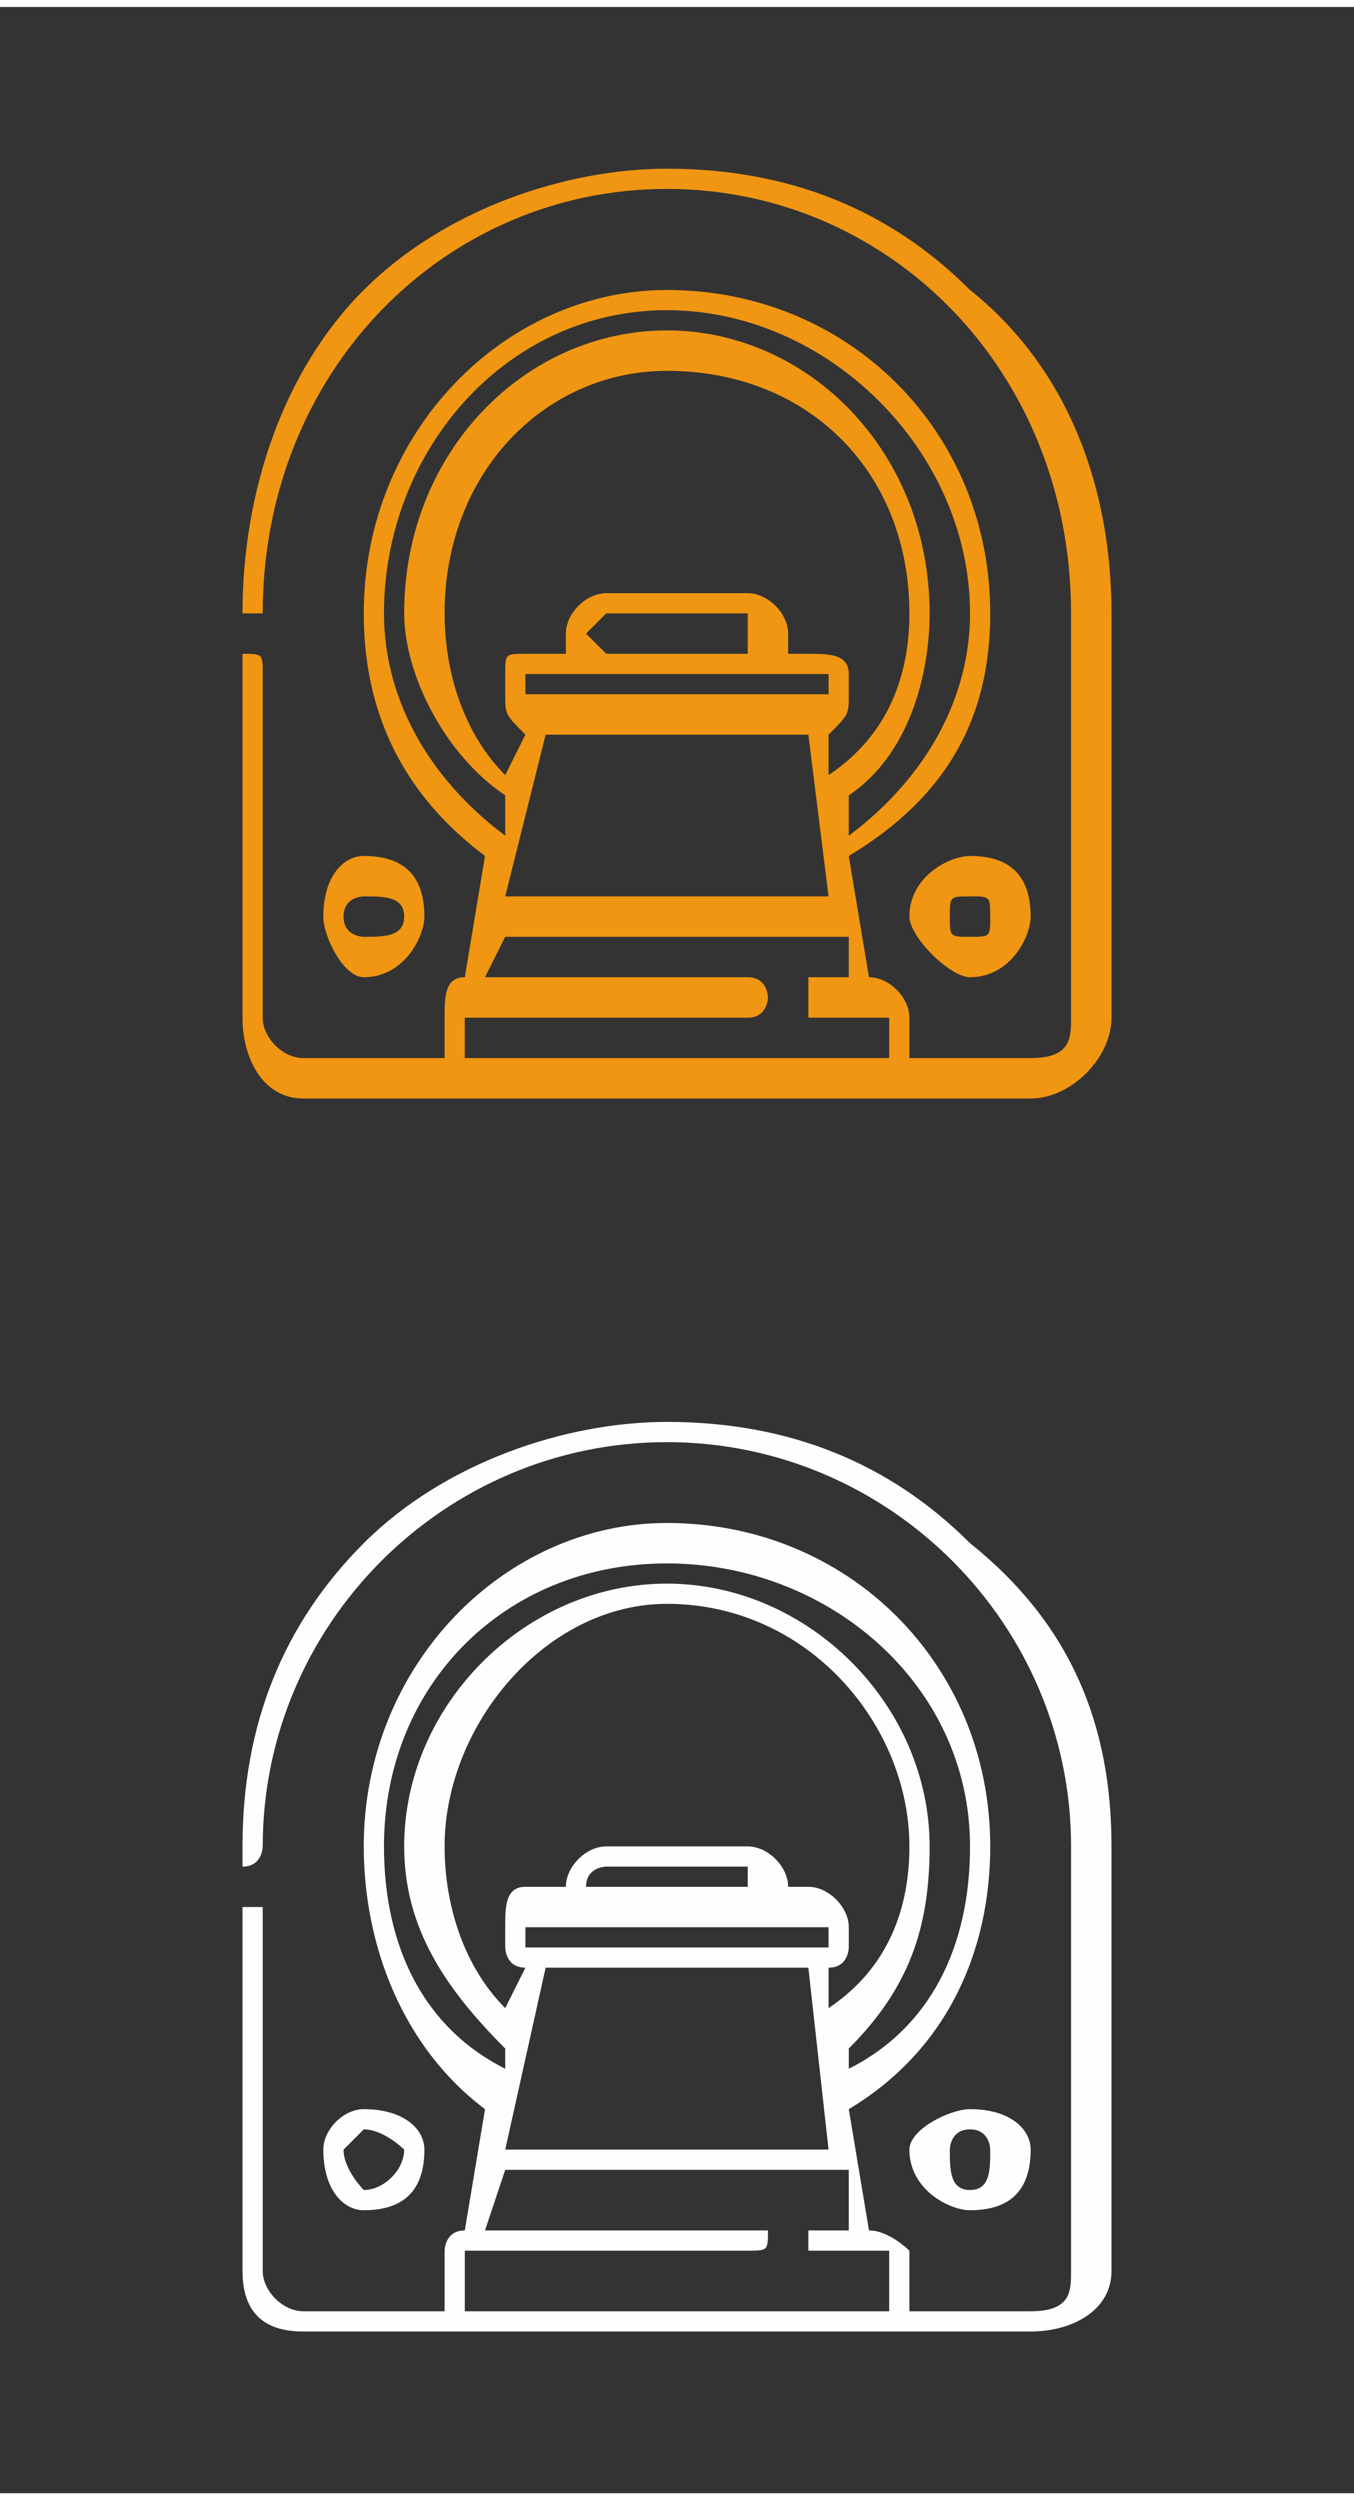 <?xml version="1.0" encoding="UTF-8"?>
<!DOCTYPE svg PUBLIC "-//W3C//DTD SVG 1.0//EN" "http://www.w3.org/TR/2001/REC-SVG-20010904/DTD/svg10.dtd">
<!-- Creator: CorelDRAW 2019 (64-Bit) -->
<svg xmlns="http://www.w3.org/2000/svg" xml:space="preserve" width="65px" height="120px" version="1.0" style="shape-rendering:geometricPrecision; text-rendering:geometricPrecision; image-rendering:optimizeQuality; fill-rule:evenodd; clip-rule:evenodd"
viewBox="0 0 0.67 1.23"
 xmlns:xlink="http://www.w3.org/1999/xlink">
 <rect x="0" y="0" width="0.67" height="1.23" fill="#333333" stroke="none"/>
 <defs>
  <style type="text/css">
   <![CDATA[
    .fil0 {fill:none}
    .fil2 {fill:#FEFEFE}
    .fil1 {fill:#F09612}
   ]]>
  </style>
 </defs>
 <g id="Layer_x0020_1">
  <rect class="fil0" y="0.62" width="0.67" height="0.62"/>
  <rect class="fil0" width="0.67" height="0.62"/>
  <path class="fil1" d="M0.48 0.14c-0.04,-0.04 -0.09,-0.06 -0.15,-0.06 -0.05,0 -0.11,0.02 -0.15,0.06 -0.04,0.04 -0.06,0.1 -0.06,0.16 0,0 0,0 0,0 0.01,0 0.01,0 0.01,0 0,-0.12 0.09,-0.21 0.2,-0.21 0.11,0 0.2,0.09 0.2,0.21l0 0.2c0,0.01 0,0.02 -0.02,0.02l-0.06 0 0 -0.02c0,-0.01 -0.01,-0.02 -0.02,-0.02l-0.01 -0.06c0.05,-0.03 0.07,-0.07 0.07,-0.12 0,-0.09 -0.07,-0.16 -0.16,-0.16 -0.08,0 -0.15,0.07 -0.15,0.16 0,0.05 0.02,0.09 0.06,0.12l-0.01 0.06c-0.01,0 -0.01,0.01 -0.01,0.02l0 0.02 -0.07 0c-0.01,0 -0.02,-0.01 -0.02,-0.02l0 -0.17c0,-0.01 0,-0.01 -0.01,-0.01 0,0 0,0 0,0.01l0 0.17c0,0.02 0.01,0.04 0.03,0.04l0.36 0c0.02,0 0.04,-0.02 0.04,-0.04l0 -0.2c0,-0.06 -0.02,-0.12 -0.07,-0.16zm-0.03 0.31c0,0.01 0.02,0.03 0.03,0.03 0.02,0 0.03,-0.02 0.03,-0.03 0,-0.02 -0.01,-0.03 -0.03,-0.03 -0.01,0 -0.03,0.01 -0.03,0.03zm0.03 -0.01c0.01,0 0.01,0 0.01,0.01 0,0.01 0,0.01 -0.01,0.01 -0.01,0 -0.01,0 -0.01,-0.01 0,-0.01 0,-0.01 0.01,-0.01zm-0.27 0.01c0,-0.02 -0.01,-0.03 -0.03,-0.03 -0.01,0 -0.02,0.01 -0.02,0.03 0,0.01 0.01,0.03 0.02,0.03 0.02,0 0.03,-0.02 0.03,-0.03zm-0.04 0c0,-0.01 0.01,-0.01 0.01,-0.01 0.01,0 0.02,0 0.02,0.01 0,0.01 -0.01,0.01 -0.02,0.01 0,0 -0.01,0 -0.01,-0.01zm0.05 -0.15c0,-0.07 0.05,-0.12 0.11,-0.12 0.07,0 0.12,0.05 0.12,0.12 0,0.03 -0.01,0.06 -0.04,0.08l0 -0.02c0.01,-0.01 0.01,-0.01 0.01,-0.02l0 -0.01c0,-0.01 -0.01,-0.01 -0.02,-0.01l-0.01 0c0,0 0,-0.01 0,-0.01 0,-0.01 -0.01,-0.02 -0.02,-0.02l-0.07 0c-0.01,0 -0.02,0.01 -0.02,0.02 0,0 0,0.01 0,0.01l-0.02 0c-0.01,0 -0.01,0 -0.01,0.01l0 0.01c0,0.01 0,0.01 0.01,0.02l-0.01 0.02c-0.02,-0.02 -0.03,-0.05 -0.03,-0.08l0 0zm0.04 0.04c0,0 0,0 0,0l0 -0.01c0,0 0,0 0,0l0.14 0c0,0 0.01,0 0.01,0l0 0.01c0,0 -0.01,0 -0.01,0l-0.14 0zm0.03 -0.03c0,0 0.01,-0.01 0.01,-0.01l0.07 0c0,0 0,0.01 0,0.01 0,0 0,0.01 0,0.01l-0.07 0c0,0 -0.01,-0.01 -0.01,-0.01l0 0zm-0.02 0.05l0.13 0 0.01 0.08 -0.16 0 0.02 -0.08zm-0.08 -0.06c0,-0.08 0.06,-0.15 0.14,-0.15 0.08,0 0.15,0.07 0.15,0.15 0,0.04 -0.02,0.08 -0.06,0.11l0 -0.02c0.03,-0.02 0.04,-0.06 0.04,-0.09 0,-0.08 -0.06,-0.14 -0.13,-0.14 -0.07,0 -0.13,0.06 -0.13,0.14 0,0.03 0.02,0.07 0.05,0.09l0 0.02c-0.04,-0.03 -0.06,-0.07 -0.06,-0.11l0 0zm0.04 0.2c0,0 0,0 0,0l0.14 0c0.01,0 0.01,-0.01 0.01,-0.01 0,0 0,-0.01 -0.01,-0.01l-0.13 0 0.01 -0.02 0.17 0 0 0.02 -0.02 0c0,0 0,0.01 0,0.01 0,0 0,0.01 0,0.01l0.03 0c0,0 0.01,0 0.01,0l0 0.02 -0.21 0 0 -0.02z"/>
  <path class="fil2" d="M0.48 0.76c-0.04,-0.04 -0.09,-0.06 -0.15,-0.06 -0.05,0 -0.11,0.02 -0.15,0.06 -0.04,0.04 -0.06,0.09 -0.06,0.15 0,0 0,0.01 0,0.01 0.01,0 0.01,-0.01 0.01,-0.01 0,-0.11 0.09,-0.2 0.2,-0.2 0.11,0 0.2,0.09 0.2,0.2l0 0.21c0,0.01 0,0.02 -0.02,0.02l-0.06 0 0 -0.03c0,0 -0.01,-0.01 -0.02,-0.01l-0.01 -0.06c0.05,-0.03 0.07,-0.08 0.07,-0.13 0,-0.09 -0.07,-0.16 -0.16,-0.16 -0.08,0 -0.15,0.07 -0.15,0.16 0,0.05 0.02,0.1 0.06,0.13l-0.01 0.06c-0.01,0 -0.01,0.01 -0.01,0.01l0 0.03 -0.07 0c-0.01,0 -0.02,-0.01 -0.02,-0.02l0 -0.18c0,0 0,0 -0.01,0 0,0 0,0 0,0l0 0.18c0,0.02 0.01,0.03 0.03,0.03l0.36 0c0.02,0 0.04,-0.01 0.04,-0.03l0 -0.21c0,-0.06 -0.02,-0.11 -0.07,-0.15zm-0.03 0.3c0,0.02 0.02,0.03 0.03,0.03 0.02,0 0.03,-0.01 0.03,-0.03 0,-0.01 -0.01,-0.02 -0.03,-0.02 -0.01,0 -0.03,0.01 -0.03,0.02zm0.03 -0.01c0.01,0 0.01,0.01 0.01,0.01 0,0.01 0,0.02 -0.01,0.02 -0.01,0 -0.01,-0.01 -0.01,-0.02 0,0 0,-0.01 0.01,-0.01zm-0.27 0.01c0,-0.01 -0.01,-0.02 -0.03,-0.02 -0.01,0 -0.02,0.01 -0.02,0.02 0,0.02 0.01,0.03 0.02,0.03 0.02,0 0.03,-0.01 0.03,-0.03zm-0.04 0c0,0 0.01,-0.01 0.01,-0.01 0.01,0 0.02,0.01 0.02,0.01 0,0.01 -0.01,0.02 -0.02,0.02 0,0 -0.01,-0.01 -0.01,-0.02zm0.05 -0.15c0,-0.06 0.05,-0.12 0.11,-0.12 0.07,0 0.12,0.06 0.12,0.12 0,0.03 -0.01,0.06 -0.04,0.08l0 -0.02c0.01,0 0.01,-0.01 0.01,-0.01l0 -0.01c0,-0.01 -0.01,-0.02 -0.02,-0.02l-0.01 0c0,0 0,0 0,0 0,-0.01 -0.01,-0.02 -0.02,-0.02l-0.07 0c-0.01,0 -0.02,0.01 -0.02,0.02 0,0 0,0 0,0l-0.02 0c-0.01,0 -0.01,0.01 -0.01,0.02l0 0.01c0,0 0,0.01 0.01,0.01l-0.01 0.02c-0.02,-0.02 -0.03,-0.05 -0.03,-0.08l0 0zm0.04 0.05c0,0 0,0 0,0l0 -0.01c0,0 0,0 0,0l0.14 0c0,0 0.01,0 0.01,0l0 0.01c0,0 -0.01,0 -0.01,0l-0.14 0zm0.03 -0.03c0,-0.01 0.01,-0.01 0.01,-0.01l0.07 0c0,0 0,0 0,0.01 0,0 0,0 0,0l-0.07 0c0,0 -0.01,0 -0.01,0l0 0zm-0.02 0.04l0.13 0 0.01 0.09 -0.16 0 0.02 -0.09zm-0.08 -0.06c0,-0.08 0.06,-0.14 0.14,-0.14 0.08,0 0.15,0.06 0.15,0.14 0,0.05 -0.02,0.09 -0.06,0.11l0 -0.01c0.03,-0.03 0.04,-0.06 0.04,-0.1 0,-0.07 -0.06,-0.13 -0.13,-0.13 -0.07,0 -0.13,0.06 -0.13,0.13 0,0.04 0.02,0.07 0.05,0.1l0 0.01c-0.04,-0.02 -0.06,-0.06 -0.06,-0.11l0 0zm0.04 0.2c0,0 0,0 0,0l0.14 0c0.01,0 0.01,0 0.01,-0.01 0,0 0,0 -0.01,0l-0.13 0 0.01 -0.03 0.17 0 0 0.03 -0.02 0c0,0 0,0 0,0 0,0.01 0,0.01 0,0.01l0.03 0c0,0 0.01,0 0.01,0l0 0.03 -0.21 0 0 -0.03z"/>
 </g>
</svg>
